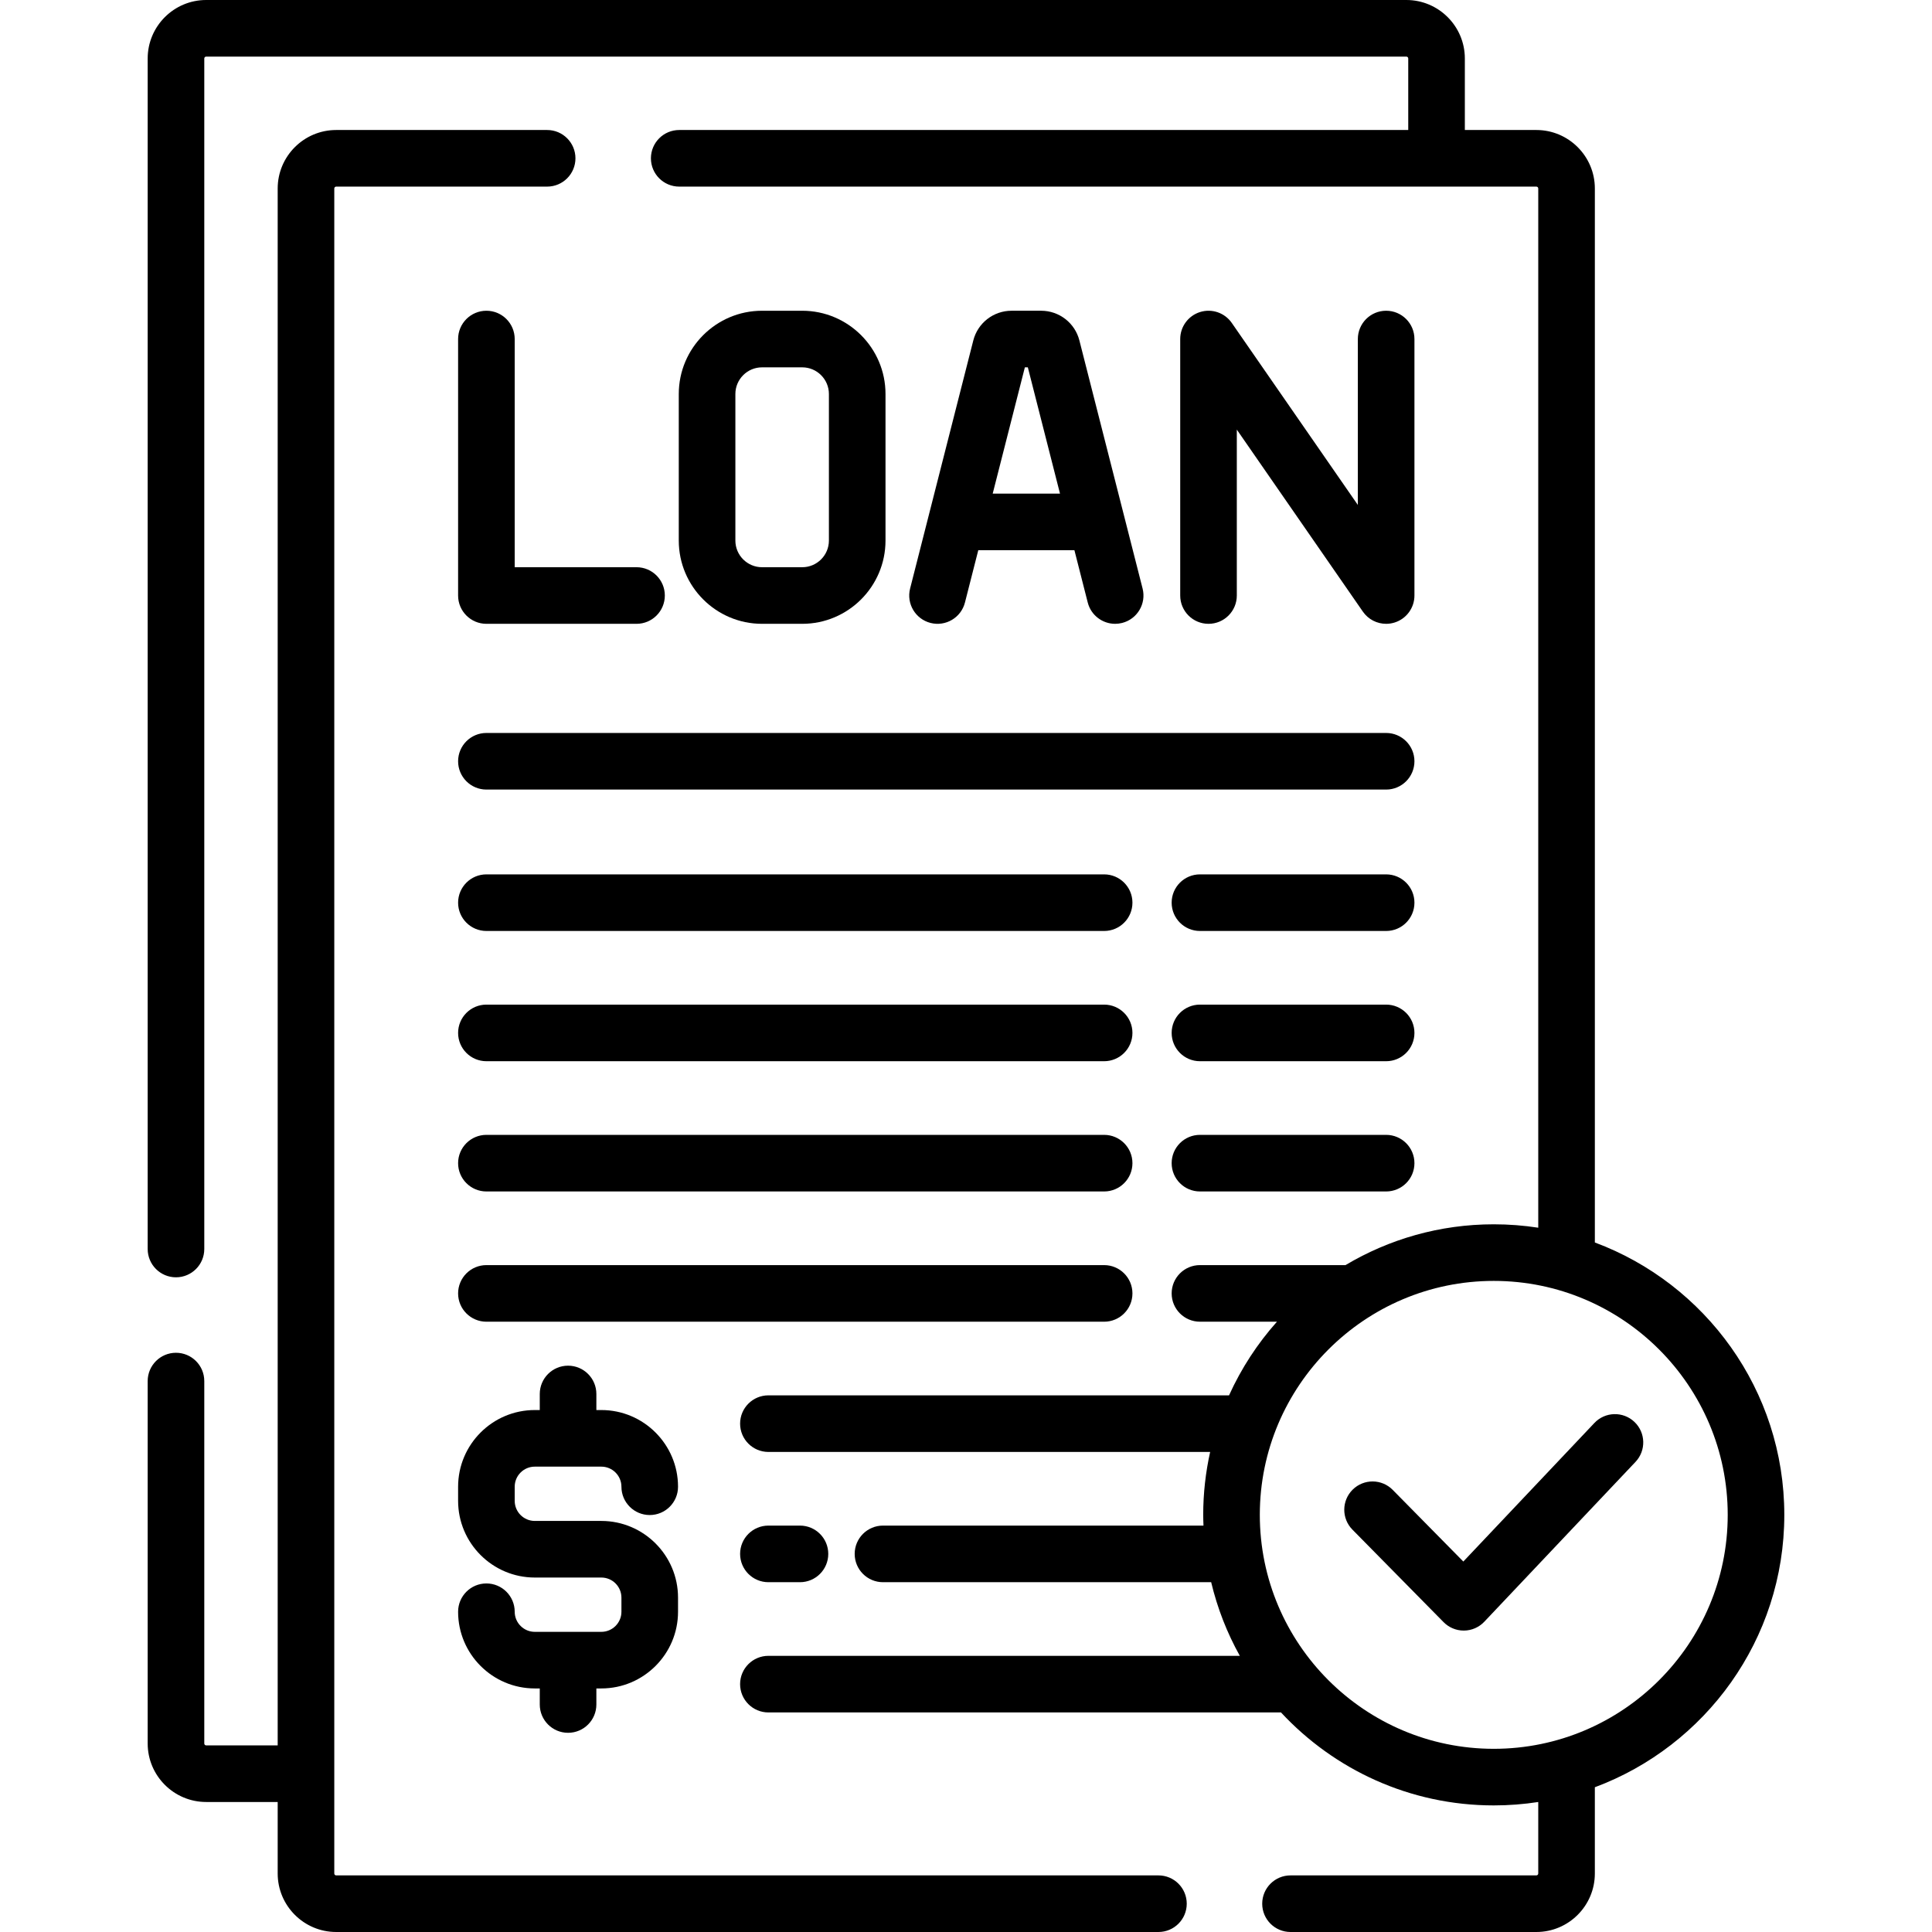 <?xml version="1.0" encoding="UTF-8"?>
<svg xmlns="http://www.w3.org/2000/svg" id="Capa_1" height="512" viewBox="0 0 512 512" width="512">
  <g>
    <g>
      <path d="m307 497h-217.91c-.276 0-.5-.224-.5-.5v-446.547c0-.276.224-.5.5-.5h55.91c4.142 0 7.5-3.358 7.5-7.5s-3.358-7.5-7.5-7.5h-55.91c-8.547 0-15.5 6.953-15.5 15.5v412.594h-18.953c-.276 0-.5-.224-.5-.5v-96.047c0-4.142-3.358-7.5-7.5-7.5s-7.5 3.358-7.5 7.5v96.047c0 8.547 6.953 15.5 15.5 15.5h18.953v18.953c0 8.547 6.953 15.5 15.5 15.5h217.91c4.142 0 7.5-3.358 7.5-7.5s-3.358-7.5-7.5-7.5z"></path>
      <path d="m327.768 157.819v-43.967l33.407 48.237c1.427 2.062 3.752 3.23 6.167 3.23.745 0 1.498-.111 2.236-.342 3.131-.979 5.263-3.878 5.263-7.159v-67.968c0-4.142-3.358-7.5-7.5-7.5s-7.5 3.358-7.5 7.5v43.967l-33.408-48.237c-1.868-2.698-5.274-3.866-8.402-2.889-3.131.979-5.263 3.878-5.263 7.159v67.969c0 4.142 3.358 7.5 7.5 7.5s7.5-3.358 7.5-7.5z"></path>
      <path d="m255.724 159.67 3.531-13.861h25.475l3.531 13.861c.864 3.393 3.915 5.65 7.263 5.65.613 0 1.236-.076 1.857-.234 4.014-1.022 6.439-5.105 5.417-9.12l-16.747-65.74c-1.182-4.638-5.35-7.877-10.135-7.877h-7.846c-4.786 0-8.954 3.239-10.135 7.877l-16.747 65.74c-1.022 4.014 1.403 8.097 5.417 9.12 4.016 1.021 8.096-1.402 9.119-5.416zm15.875-62.32h.787l8.523 33.459h-17.833z"></path>
      <path d="m168.688 150.319h-32.286v-60.469c0-4.142-3.358-7.5-7.5-7.5s-7.5 3.358-7.5 7.5v67.969c0 4.142 3.358 7.5 7.5 7.5h39.786c4.142 0 7.5-3.358 7.5-7.5s-3.358-7.5-7.5-7.5z"></path>
      <path d="m212.603 165.319c12.167 0 22.065-9.898 22.065-22.064v-38.839c0-12.167-9.898-22.065-22.065-22.065h-10.657c-12.167 0-22.064 9.898-22.064 22.065v38.839c0 12.167 9.898 22.064 22.064 22.064zm-17.721-22.065v-38.839c0-3.896 3.169-7.065 7.064-7.065h10.657c3.896 0 7.065 3.169 7.065 7.065v38.839c0 3.896-3.169 7.064-7.065 7.064h-10.657c-3.895.001-7.064-3.168-7.064-7.064z"></path>
      <path d="m121.402 201.743c0 4.142 3.358 7.5 7.5 7.5h238.438c4.142 0 7.5-3.358 7.5-7.5s-3.358-7.5-7.5-7.5h-238.438c-4.142 0-7.5 3.358-7.5 7.5z"></path>
      <path d="m367.34 231.718h-49.34c-4.142 0-7.5 3.358-7.5 7.5s3.358 7.5 7.5 7.5h49.34c4.142 0 7.5-3.358 7.5-7.5s-3.358-7.5-7.5-7.5z"></path>
      <path d="m367.34 266.234h-49.34c-4.142 0-7.5 3.358-7.5 7.5s3.358 7.5 7.5 7.5h49.34c4.142 0 7.5-3.358 7.5-7.5s-3.358-7.5-7.5-7.5z"></path>
      <path d="m367.34 300.75h-49.34c-4.142 0-7.5 3.358-7.5 7.5s3.358 7.5 7.5 7.5h49.34c4.142 0 7.5-3.358 7.5-7.5s-3.358-7.5-7.5-7.5z"></path>
      <path d="m292.608 231.718h-163.706c-4.142 0-7.5 3.358-7.5 7.5s3.358 7.5 7.5 7.5h163.706c4.142 0 7.5-3.358 7.5-7.5s-3.358-7.5-7.5-7.5z"></path>
      <path d="m292.608 266.234h-163.706c-4.142 0-7.5 3.358-7.5 7.5s3.358 7.5 7.5 7.5h163.706c4.142 0 7.5-3.358 7.5-7.5s-3.358-7.5-7.5-7.5z"></path>
      <path d="m292.608 300.75h-163.706c-4.142 0-7.5 3.358-7.5 7.5s3.358 7.5 7.5 7.5h163.706c4.142 0 7.5-3.358 7.5-7.5s-3.358-7.5-7.5-7.5z"></path>
      <path d="m300.108 342.767c0-4.142-3.358-7.5-7.5-7.5h-163.706c-4.142 0-7.5 3.358-7.5 7.5s3.358 7.5 7.5 7.5h163.706c4.142 0 7.5-3.358 7.5-7.5z"></path>
      <path d="m203.635 419.299h8.365c4.142 0 7.5-3.358 7.5-7.5s-3.358-7.5-7.5-7.5h-8.365c-4.142 0-7.5 3.358-7.5 7.5s3.358 7.5 7.5 7.5z"></path>
      <path d="m141.727 388.675h17.634c2.936 0 5.325 2.389 5.325 5.325 0 4.142 3.358 7.5 7.5 7.5s7.5-3.358 7.5-7.5c0-11.207-9.118-20.325-20.325-20.325h-1.317v-4.256c0-4.142-3.358-7.5-7.5-7.5s-7.5 3.358-7.5 7.5v4.256h-1.317c-11.207 0-20.325 9.118-20.325 20.325v3.74c0 11.207 9.118 20.325 20.325 20.325h17.634c2.936 0 5.325 2.389 5.325 5.325v3.741c0 2.936-2.389 5.325-5.325 5.325h-17.634c-2.936 0-5.325-2.389-5.325-5.325 0-4.142-3.358-7.5-7.5-7.5s-7.5 3.358-7.5 7.5c0 11.207 9.118 20.325 20.325 20.325h1.317v4.256c0 4.142 3.358 7.5 7.5 7.5s7.5-3.358 7.5-7.5v-4.256h1.317c11.207 0 20.325-9.118 20.325-20.325v-3.741c0-11.207-9.118-20.325-20.325-20.325h-17.634c-2.936 0-5.325-2.389-5.325-5.325v-3.74c0-2.937 2.389-5.325 5.325-5.325z"></path>
      <path d="m422.652 329.268v-279.315c0-8.547-6.953-15.5-15.5-15.5h-18.953v-18.953c0-8.547-6.953-15.5-15.5-15.5h-318.062c-8.547 0-15.5 6.953-15.5 15.5v315.5c0 4.142 3.358 7.5 7.5 7.5s7.5-3.358 7.5-7.5v-315.5c0-.276.224-.5.5-.5h318.062c.276 0 .5.224.5.5v18.953h-193.199c-4.142 0-7.5 3.358-7.5 7.5s3.358 7.5 7.5 7.5h227.152c.276 0 .5.224.5.5v275.403c-3.845-.593-7.781-.903-11.79-.903-14.345 0-27.779 3.954-39.289 10.813h-38.573c-4.142 0-7.5 3.358-7.5 7.5s3.358 7.5 7.5 7.5h20.405c-5.164 5.79-9.458 12.364-12.699 19.516h-122.071c-4.142 0-7.5 3.358-7.5 7.5s3.358 7.5 7.5 7.5h117.066c-1.191 5.372-1.838 10.945-1.838 16.67 0 .954.038 1.9.072 2.846h-84.935c-4.142 0-7.5 3.358-7.5 7.5s3.358 7.5 7.5 7.5h86.973c1.647 6.911 4.22 13.463 7.594 19.516h-124.932c-4.142 0-7.5 3.358-7.5 7.5s3.358 7.5 7.5 7.5h135.843c14.07 15.141 34.135 24.638 56.385 24.638 4.008 0 7.945-.31 11.79-.903v18.95c0 .276-.224.5-.5.5h-65.153c-4.142 0-7.5 3.358-7.5 7.5s3.358 7.5 7.5 7.5h65.152c8.547 0 15.5-6.953 15.5-15.5v-22.862c29.289-10.905 50.21-39.144 50.21-72.185s-20.921-61.279-50.21-72.184zm-26.789 134.185c-34.187 0-62-27.813-62-62s27.813-62 62-62 62 27.813 62 62-27.813 62-62 62z"></path>
      <path d="m422.53 377.104-34.734 36.718-18.708-18.986c-2.907-2.951-7.656-2.986-10.606-.078-2.95 2.907-2.985 7.656-.078 10.606l24.161 24.519c1.411 1.431 3.335 2.236 5.342 2.236h.077c2.035-.021 3.974-.867 5.372-2.346l40.072-42.362c2.847-3.009 2.715-7.756-.294-10.603-3.011-2.845-7.758-2.713-10.604.296z"></path>
    </g>
  </g>
</svg>
